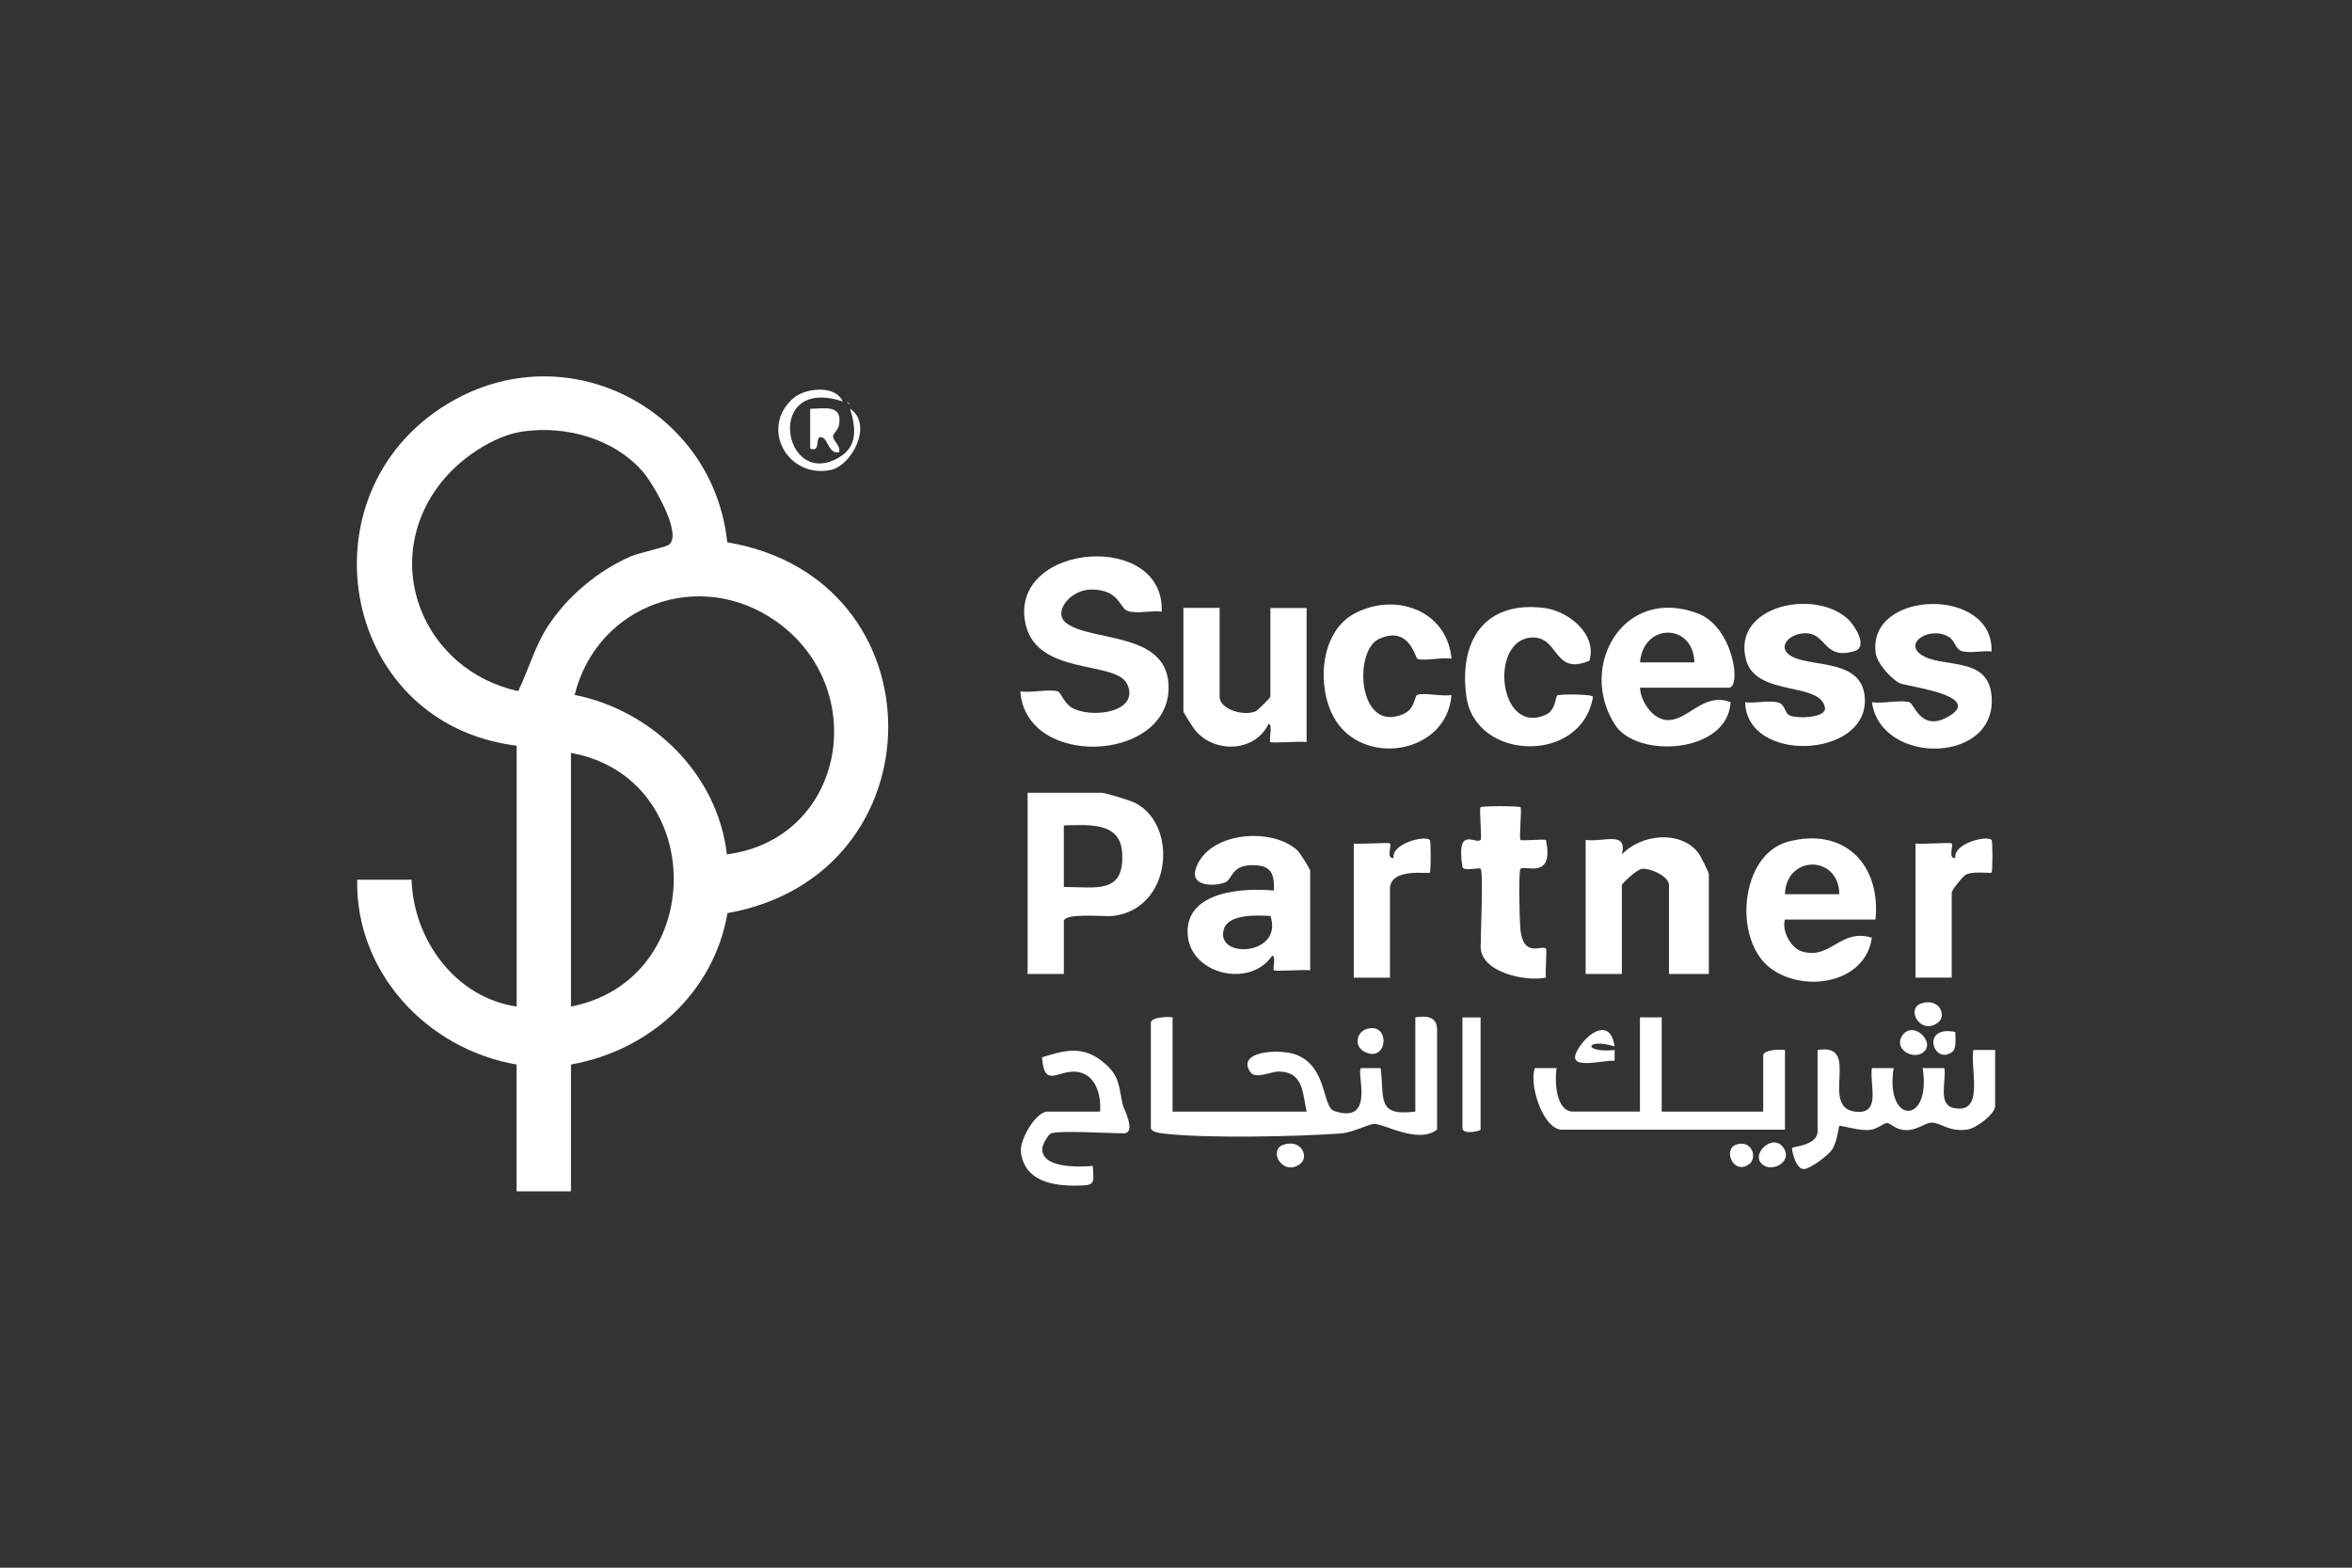 <svg xmlns="http://www.w3.org/2000/svg" id="Layer_1" data-name="Layer 1" viewBox="0 0 1500 1000"><rect x="0" y="0" width="1500" height="1000" fill="#333333" stroke="none"/><defs><style>      .cls-1 {        fill: #fff;        stroke-width: 0px;      }    </style></defs><g id="_3TgIMQ" data-name=" 3TgIMQ"><g><path class="cls-1" d="M329.46,475.65c-114.33-14.08-139.44-165.63-39.34-220.74,74.56-41.04,164.97,7.56,173.69,91.03,137.16,22.91,136.54,212.3.15,236.52-8.79,50.88-49.72,87.63-99.82,96.58v80.88h-34.68v-80.88c-57.16-9.84-102.75-58.71-101.67-117.87h34.68c1.23,38.34,28,75.21,67.04,80.88v-166.4h-.04ZM333.55,275.2c-19.36,2.82-40.69,17.78-52.53,32.98-39.42,50.53-11.11,119.38,49.49,132.69,6.56-13.69,10.49-28.39,18.82-41.27,12.3-19.02,31.9-35.45,52.53-44.51,5.79-2.55,22.41-5.9,24.72-7.6,9.03-6.63-10.26-39.19-16.28-46.21-18.32-21.41-49.22-30.01-76.76-26.04v-.04ZM463.54,545c75.33-9.87,92.22-105.42,31.74-148.46-48.68-34.64-114.44-10.99-128.79,46.71,49.49,9.91,91.26,50.61,97.08,101.75h-.04ZM364.14,642.05c87.25-16.89,87.56-145.95,0-161.77,0,0,0,161.77,0,161.77Z"></path><path class="cls-1" d="M740.86,390.14c-6.33-.89-15.93,1.58-21.6-.39-5.59-1.93-5.17-13.77-23.49-13.69-13.08.08-24.61,14.43-15.89,21.25,16.08,12.57,66.42,4.94,65.38,42.31-1.31,46.83-91.03,50.45-94.54,1.39,6.98,1.08,17.51-1.58,23.8-.04,1.93.46,4.17,7.52,8.76,10.26,12.3,7.48,43.93,3.28,35.6-14.81-7.21-15.7-60.02-4.44-65.34-41.08-7.17-49.37,89.41-56.39,87.33-5.21Z"></path><path class="cls-1" d="M678.46,621.26h-23.1v-115.56h47.37c2.2,0,18.36,4.98,21.25,6.48,27.66,14.08,23.41,67.89-14.31,72.09-5.48.62-31.2-2.24-31.2,3.47v33.52h0ZM678.46,565.79c20.37-.12,38.92,5.05,37.18-22.06-1.27-19.79-21.87-17.47-37.18-17.24v39.3Z"></path><path class="cls-1" d="M747.81,648.99v60.09h85.51c-2.62-11.69-2.01-25.19-17.4-25.57-5.52-.15-15.24,5.25-18.59.27-9.03-13.46,19.21-15,29.47-10.95,20.02,7.95,16.24,33.29,24.22,35.91,26.34,8.64,13.81-24.34,16.93-27.42h12.54c2.62,18.71-3.16,31.05,22.14,27.73v-60.09c7.37-1.16,13.89-.58,13.89,8.1v63.57c-12.61,9.26-33.9-4.05-40.38-3.7-3.12.15-13.81,5.55-20.98,6.09-28.43,2.04-86.17,3.24-113.21.04-2.31-.27-7.98-1.04-7.98-3.59v-67.04c0-3.55,10.57-4.09,13.89-3.47l-.04.04Z"></path><path class="cls-1" d="M1045.93,438.66c.31,8.18,7.21,18.94,15.58,20.44,14.19,2.55,24.03-18.21,42.2-11.19-1.85,32.67-59.4,36.22-73.56,14.62-24.3-37.07,5.05-89.33,52.73-71.2,22.49,8.56,27.93,47.33,19.67,47.33h-56.62,0ZM1080.6,422.5c-.66-25.19-32.59-25.34-34.68,0h34.68Z"></path><path class="cls-1" d="M835.6,618.94c-3.9-.62-22.33.85-23.14,0-1.04-1.08,1.66-9.1-1.16-9.3-14.04,21.1-53.46,11.96-53.92-14.93-.46-26.42,35.87-28.47,55.08-26.65.23-8.83-.77-15.2-10.61-16.05-17.32-1.47-15.08,8.99-20.94,11.03-7.29,2.58-21.99,2.2-18.28-8.95,7.83-23.68,48.72-26.69,64.92-11.53,1.58,1.5,8.02,11.88,8.02,12.77v63.57l.04.04ZM810.22,584.27c-8.18-.42-26.88-1.47-29.74,8.56-5.48,19.17,38.22,16.82,29.74-8.56Z"></path><path class="cls-1" d="M1196.12,586.58h-57.78c-2.12,7.33,3.86,18.21,10.88,20.33,18.48,5.52,24.3-14.97,44.59-8.76-4.17,29.2-43.16,35.45-64.57,19.52-24.22-18.01-19.67-72.75,11.34-80.85,35.72-9.33,58.98,14.62,55.54,49.76h0ZM1173.02,570.42c-.15-25.03-33.75-25.42-34.68,0h34.68Z"></path><path class="cls-1" d="M1089.82,621.26h-25.42v-56.62c0-5.67-11.88-10.99-17.28-10.41-3.24.35-12.77,9.37-12.77,10.41v56.62h-23.1v-85.51c11.3,1.7,26.81-6.17,23.14,9.26,11.8-12.65,36.84-15.89,48.56-1.2,1.54,1.97,6.87,12.5,6.87,13.92v63.57-.04Z"></path><path class="cls-1" d="M1270.1,415.56c-5.75-.73-14.08,1.43-19.29-.35-3.39-1.16-4.28-6.52-7.52-8.64-11.57-7.64-29.66,3.16-18.01,11.07,12.92,8.79,41.46.66,44.67,24.65,5.98,45.05-70.39,46.86-76.1,5.63,6.98,1.08,17.51-1.58,23.8-.04,3.12.77,7.52,19.75,25.5,8.87,21.79-13.19-27.19-18.86-31.44-20.91-5.79-2.78-14.66-12.88-15.51-19.32-5.21-40.54,75.48-42.47,73.9-.96h0Z"></path><path class="cls-1" d="M777.82,387.82v56.62c0,8.06,15.54,12.69,23.07,9.22,1.2-.54,9.3-8.56,9.3-9.22v-56.62h23.1v85.51c-3.9-.66-22.26.89-23.1,0-1.08-1.08,1.7-11.49-1.16-11.61-8.41,17.7-33.48,19.21-46.29,4.71-1.58-1.77-8.02-11.8-8.02-12.77v-65.88h23.1v.04Z"></path><path class="cls-1" d="M1179.19,395.54c3.97,3.97,12.03,17.01,3.9,19.63-19.05,6.21-18.51-10.03-29.89-11.15-11.49-1.16-21.33,9.14-10.07,14.93,13.46,6.9,45.9,1.16,46.21,27.77.42,37.03-75.25,40.23-76.37,1.23,6.33.89,16.01-1.62,21.6.35,3.59,1.23,3.9,6.29,6.13,7.71,4.24,2.7,24.34,2.12,23.18-4.59-2.93-16.89-44.01-6.71-50.34-30.63-9.22-34.79,44.82-45.9,65.69-25.23l-.04-.04Z"></path><path class="cls-1" d="M925.74,420.19c-6.09-1.12-16.55,1.58-21.68.15-1.54-.42-5.01-21.68-24.53-12.81-16.62,7.52-13.54,60.71,15.54,47.91,7.75-3.43,6.83-11.69,8.95-12.27,5.05-1.43,15.62,1.27,21.68.15-3.01,38.3-57.7,46.36-75.21,13.96-10.76-19.86-8.6-54,13.08-65.76,26-14.08,59.28-2.39,62.14,28.62l.04.04Z"></path><path class="cls-1" d="M993.08,443.64c1.12-1,22.83-.93,22.83.85-6.94,43.01-75.02,41.23-80.73-.23-4.86-35.25,11.38-61.21,49.56-56.47,15.24,1.89,33.94,16.43,28.93,33.63-22.72,9.8-19.29-14.81-35.95-14.77-28.39.08-22.37,62.99,8.06,49.29,6.44-2.89,6.17-11.26,7.29-12.3h0Z"></path><path class="cls-1" d="M1159.17,669.78c29.43-5.13-1.12,39.57,26.61,39.46,13.46-.04,6.48-18.05,8.02-27.93h13.89c-5.75,36.37,24.38,36.37,18.48,0h13.89c1.35,8.14-4.44,23.22,5.82,25.42,20.02,4.28,10.57-23.95,12.65-36.99h13.89v35.83c0,4.94-11.84,14-17.47,14.89-11.96,1.89-16.97-4.36-22.99-4.36-4.24,0-8.99,4.86-16.2,4.78-7.06-.12-9.26-4.05-12-4.47-2.2-.35-6.25,3.74-10.95,4.32-6.98.89-19.05-3.2-19.75-2.47-.54.58-1.35,10.11-4.63,15.04-2.51,3.78-13.69,12.07-17.78,12.42-5.52.5-8.25-12.92-7.68-13.58.69-.73,16.2-1.58,16.2-10.41v-51.99.04Z"></path><path class="cls-1" d="M1059.77,648.99v60.09h64.72v-35.83c0-3.55,10.57-4.09,13.89-3.47v50.84h-142.14c-12.19,0-21.33-28.97-17.36-39.3h13.89c-1.43,7.91-.54,27.73,10.38,27.73h42.74v-60.09h13.89v.04Z"></path><path class="cls-1" d="M944.25,554.22c-1.16-1.12-11.11,1.93-11.61-1.31-4.01-26.65,8.37-14.04,11.61-17.16,1-.96-1.04-19.83,0-20.83.89-.89,24.53-.89,25.46,0,1,1-1.04,19.83,0,20.83.81.81,13.04-.58,16.2,0,5.44,25.8-13.42,15.81-16.2,18.48-1.39,1.31-.58,33.48-.12,38.26,1.81,18.94,13.62,10.07,16.32,12.57.81.73-.54,15.08,0,18.51-12.84,2.82-41.62-3.32-41.62-19.67,0-7.02,1.77-47.94,0-49.68h-.04Z"></path><path class="cls-1" d="M1221.58,538.06c3.9.62,22.29-.89,23.14,0,1.2,1.23-2.55,9.8,2.28,9.26-1.43-9.26,19.98-14.66,23.14-11.53.73.73.73,20.1,0,20.83-.58.58-11.3-1-16.16,1.16-2.08.93-9.26,10.07-9.26,11.53v54.31h-23.1v-85.51l-.04-.04Z"></path><path class="cls-1" d="M863.33,538.06c3.9.62,22.29-.89,23.14,0,1.2,1.23-2.55,9.8,2.28,9.26-1.43-9.26,19.98-14.66,23.14-11.53.73.73.73,20.1,0,20.83-1.08,1.04-25.42-3.36-25.42,10.38v56.62h-23.1v-85.51l-.04-.04Z"></path><path class="cls-1" d="M670.36,722.93c-1.58.46-5.17,6.6-5.48,8.64-2.08,13.96,23.49,12.88,32.05,12.15.81,11.84,1.39,12.42-10.38,12.57-15.31.15-33.06-2.82-35.45-21.25-1.04-8.1,9.6-25.96,16.93-25.96h33.52c.89-10.68-2.82-24.3-15.24-25.42-11.88-1.08-20.29,10.84-21.75-9.22,14.93-4.71,26.19-7.64,39.38,3.36,10.57,8.79,9.45,15.58,12.15,27.12.5,2.04,8.95,18.01.46,18.01-9.6,0-39.84-1.97-46.21,0Z"></path><path class="cls-1" d="M944.25,648.99v71.63c0,.66-11.57,3.7-11.57-1.16v-70.47s11.57,0,11.57,0Z"></path><path class="cls-1" d="M537.48,256.1c-50.49-16.82-38.19,56.74-2.43,35.72,12.23-7.17,10.76-19.13,7.06-31.09,14.97,9.72,1.27,36.6-12.84,39.19-27.58,5.05-44.86-27.66-23.03-46.13,7.29-6.17,26.42-8.6,31.24,2.35v-.04Z"></path><path class="cls-1" d="M1029.73,667.47c-18.98-5.67-20.56,4.4,0,2.31v6.9c-7.29-.81-31.47,6.87-23.72-6.75,6.79-11.92,21.1-20.6,23.68-2.51l.04.04Z"></path><path class="cls-1" d="M871.89,656.28c15.12-4.28,13.23,22.14-1.62,14.66-6.87-3.47-5.44-12.65,1.62-14.66Z"></path><path class="cls-1" d="M1225.36,640.04c11.49-3.78,16.74,8.02,10.22,12.54-11.03,7.68-20.29-9.22-10.22-12.54Z"></path><path class="cls-1" d="M818.59,730.18c11.49-3.78,16.74,8.02,10.22,12.54-11.03,7.68-20.29-9.22-10.22-12.54Z"></path><path class="cls-1" d="M1225.86,671.75c-6.52,4.13-18.51-2.93-12.54-11.38,6.98-9.91,22.26,5.21,12.54,11.38Z"></path><path class="cls-1" d="M1124.84,743.41c-9.72-6.17,5.55-21.29,12.54-11.38,5.98,8.45-6.02,15.51-12.54,11.38Z"></path><path class="cls-1" d="M1247,658.25c-.08,3.66,1.08,10.57-2.12,12.88-11.84,8.45-20.25-17.36,2.12-12.88Z"></path><path class="cls-1" d="M1107.41,730.07c9.99-3.2,13.65,8.64,7.98,12.65-10.03,7.02-16.86-9.8-7.98-12.65Z"></path><path class="cls-1" d="M542.11,258.42l-2.31-2.31c1.23.73,1.62.96,2.31,2.31Z"></path><path class="cls-1" d="M535.16,288.46c-6.44,1.35-6.9-7.56-10.41-9.22-6.02-2.85-.31,9.95-8.06,6.9v-25.42c9.53-.04,20.67-2.89,18.44,10.3-.5,2.97-3.66,5.48-3.82,7.14-.23,3.01,5.09,6.17,3.82,10.34l.04-.04Z"></path></g></g></svg>